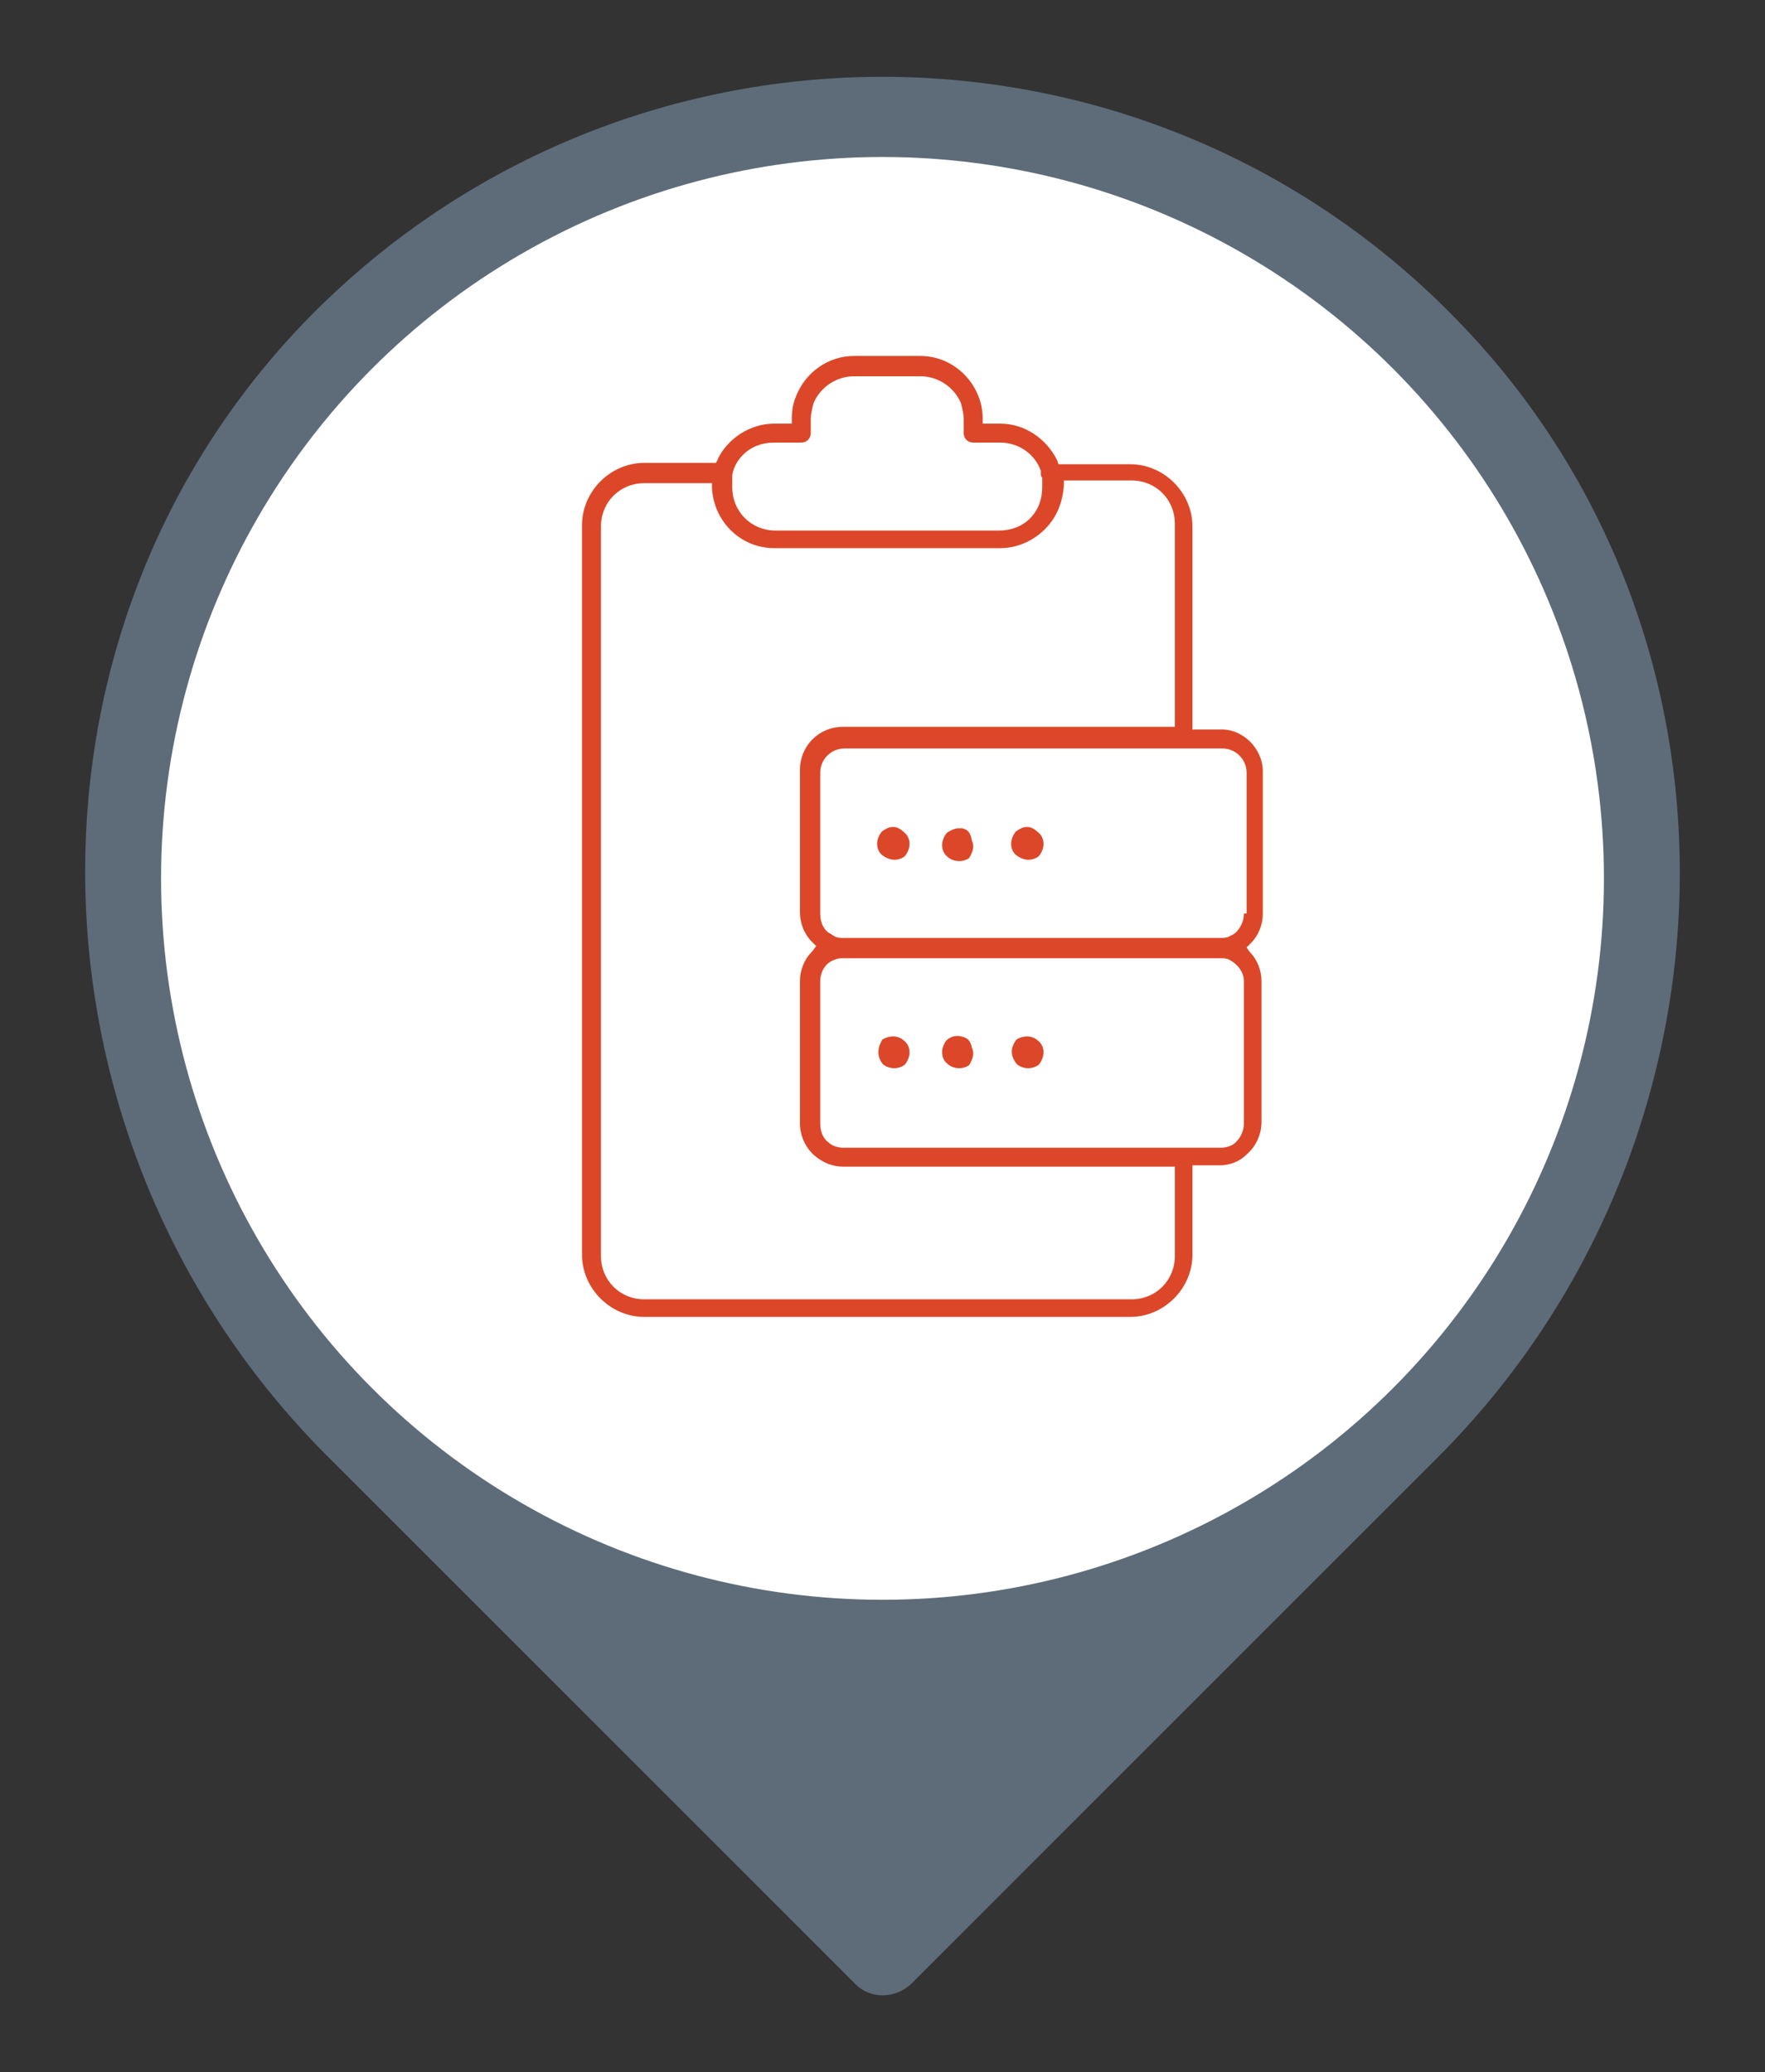 <?xml version="1.0" encoding="utf-8"?>
<!-- Generator: Adobe Illustrator 27.4.1, SVG Export Plug-In . SVG Version: 6.00 Build 0)  -->
<svg version="1.1" id="Layer_1" xmlns="http://www.w3.org/2000/svg" xmlns:xlink="http://www.w3.org/1999/xlink" x="0px" y="0px"
	 viewBox="0 0 130.4 153.1" style="enable-background:new 0 0 130.4 153.1;" xml:space="preserve">
<rect x="0" y="0" width="130.4" height="153.1" fill="#333333" stroke="none"/>
<style type="text/css">
	.st0{fill:#5E6C79;}
	.st1{fill:#FFFFFF;}
	.st2{fill:#DC4729;}
</style>
<g id="Layer_1_00000124135019353431723440000011845952902536283327_">
	<path class="st0" d="M107.9,23.9c-23.3-24.3-62.1-24.3-85.5,0C0,47.3,1.3,84.7,24.2,107.6l39,39c1.1,1.1,2.9,1.1,4.1,0l39-39
		C129.1,84.7,130.4,47.3,107.9,23.9L107.9,23.9z"/>
	<circle class="st1" cx="65.2" cy="64.9" r="53.3"/>
</g>
<g id="Layer_3">
	<g id="NewGroupe1">
		<g id="NewGroup58-3">
			<path class="st2" d="M71.1,61.2c0,0-0.2,0-0.3,0c-0.2,0-0.5,0.1-0.8,0.3c0,0,0,0-0.1,0.1c-0.5,0.7-0.3,1.4,0.1,1.7
				c0.3,0.3,1,0.5,1.6,0.1c0,0,0,0,0,0l0,0c0.3-0.5,0.4-0.9,0.2-1.3C71.7,61.5,71.5,61.3,71.1,61.2L71.1,61.2L71.1,61.2z"/>
			<path class="st2" d="M75.9,61.1c-0.3,0-0.5,0.1-0.8,0.3c0,0,0,0-0.1,0.1c-0.5,0.7-0.3,1.4,0.1,1.7s1,0.5,1.6,0.1c0,0,0,0,0.1-0.1
				c0.5-0.7,0.3-1.4-0.1-1.7C76.5,61.3,76.2,61.1,75.9,61.1L75.9,61.1L75.9,61.1z"/>
			<path class="st2" d="M91.9,67.5c0,0.5-0.2,1-0.6,1.4c-0.1,0.1-0.3,0.2-0.5,0.3c-0.2,0.1-0.4,0.1-0.6,0.1H62.3
				c-0.2,0-0.4,0-0.6-0.1c-0.2-0.1-0.3-0.2-0.5-0.3c-0.4-0.3-0.6-0.8-0.6-1.4V57.1c0-1,0.8-1.8,1.8-1.8h27.9c1,0,1.8,0.8,1.8,1.8
				V67.5L91.9,67.5z M91.9,83c0,0.5-0.2,1-0.6,1.4c-0.2,0.2-0.6,0.4-1.1,0.4H62.3c-0.5,0-0.9-0.2-1.1-0.4c-0.4-0.3-0.6-0.8-0.6-1.4
				V72.5c0-0.7,0.4-1.4,1.1-1.6h0c0.2-0.1,0.4-0.1,0.6-0.1h27.9c0.2,0,0.4,0,0.6,0.1h0c0.6,0.3,1.1,0.9,1.1,1.6V83
				C91.9,83,91.9,83,91.9,83z M86.8,92.8c0,1.8-1.4,3.2-3.2,3.2H47.6c-1.8,0-3.2-1.4-3.2-3.2V38.9c0-1.8,1.4-3.2,3.2-3.2h5V36
				c0.1,2.5,2.1,4.5,4.6,4.5h16.7c1.2,0,2.4-0.5,3.3-1.4c0.9-0.9,1.3-2,1.4-3.2v-0.4h5c1.8,0,3.2,1.4,3.2,3.2v15H62.3
				c-1.8,0-3.2,1.4-3.2,3.2v10.5c0,0.8,0.3,1.6,0.9,2.2l0.3,0.3L60,70.3c-0.6,0.6-0.9,1.4-0.9,2.2V83c0,0.9,0.4,1.8,1.1,2.4
				c0.6,0.5,1.3,0.8,2.1,0.8h24.5L86.8,92.8L86.8,92.8L86.8,92.8z M54.1,35.1L54.1,35.1c0.1-0.6,0.4-1.1,0.8-1.5
				c0.6-0.6,1.4-0.9,2.3-0.9h2c0.4,0,0.7-0.3,0.7-0.7v-1c0-0.4,0.1-0.8,0.2-1.2c0.5-1.2,1.7-2,3-2h4.9c1.3,0,2.5,0.8,3,2
				c0.1,0.4,0.2,0.8,0.2,1.2v1c0,0.4,0.3,0.7,0.7,0.7h2c1.4,0,2.6,0.9,3,2.1v0.1l0,0.1c0,0.1,0,0.2,0.1,0.3v0.1l0,0.1
				c0,0.2,0,0.4,0,0.5c0,0.9-0.3,1.7-0.9,2.3c-0.6,0.6-1.4,0.9-2.3,0.9H57.3c-1.8,0-3.2-1.4-3.2-3.2C54.1,35.6,54.1,35.4,54.1,35.1
				L54.1,35.1L54.1,35.1z M90.1,53.9h-2v-15c0-2.5-2.1-4.6-4.6-4.6h-5.3L78.1,34c-0.8-1.6-2.4-2.7-4.2-2.7h-1.3v-0.4
				c0-0.5-0.1-1.1-0.3-1.6c-0.7-1.8-2.4-3-4.3-3h-4.9c-1.9,0-3.6,1.2-4.3,3c-0.2,0.5-0.3,1-0.3,1.6v0.4h-1.3c-1.2,0-2.4,0.5-3.3,1.4
				C53.6,33,53.2,33.5,53,34l-0.1,0.2h-5.3c-2.5,0-4.6,2.1-4.6,4.6v53.9c0,2.5,2.1,4.6,4.6,4.6h35.9c2.5,0,4.6-2.1,4.6-4.6v-6.6h2
				c0.8,0,1.5-0.3,2-0.8c0.7-0.6,1.1-1.5,1.1-2.4V72.5c0-0.8-0.3-1.6-0.9-2.2L92.1,70l0.3-0.3c0.6-0.6,0.9-1.4,0.9-2.2V57
				C93.3,55.3,91.8,53.8,90.1,53.9L90.1,53.9L90.1,53.9z"/>
			<path class="st2" d="M66,61.1c-0.3,0-0.5,0.1-0.8,0.3c0,0,0,0-0.1,0.1c-0.5,0.7-0.3,1.4,0.1,1.7s1,0.5,1.6,0.1c0,0,0,0,0.1-0.1
				c0.5-0.7,0.3-1.4-0.1-1.7C66.6,61.3,66.3,61.1,66,61.1L66,61.1L66,61.1z"/>
			<path class="st2" d="M65.2,76.8C65.2,76.8,65.1,76.9,65.2,76.8c-0.5,0.8-0.3,1.4,0,1.8c0.3,0.3,1,0.5,1.6,0.1c0,0,0,0,0.1-0.1
				c0.5-0.7,0.3-1.4-0.1-1.7C66.5,76.6,65.9,76.4,65.2,76.8L65.2,76.8z"/>
			<path class="st2" d="M71.1,76.6c-0.3-0.1-0.7-0.1-1.1,0.2c0,0,0,0-0.1,0.1c-0.5,0.7-0.3,1.4,0.1,1.7c0.3,0.3,1,0.5,1.6,0.1
				c0,0,0,0,0,0l0,0c0.3-0.5,0.4-0.9,0.2-1.3C71.7,76.9,71.5,76.7,71.1,76.6L71.1,76.6L71.1,76.6z"/>
			<path class="st2" d="M75.1,76.8C75.1,76.8,75,76.9,75.1,76.8c-0.6,0.8-0.3,1.4,0,1.8c0.3,0.3,1,0.5,1.6,0.1c0,0,0,0,0.1-0.1
				c0.5-0.7,0.3-1.4-0.1-1.7C76.4,76.6,75.8,76.4,75.1,76.8L75.1,76.8L75.1,76.8z"/>
		</g>
	</g>
</g>
</svg>
